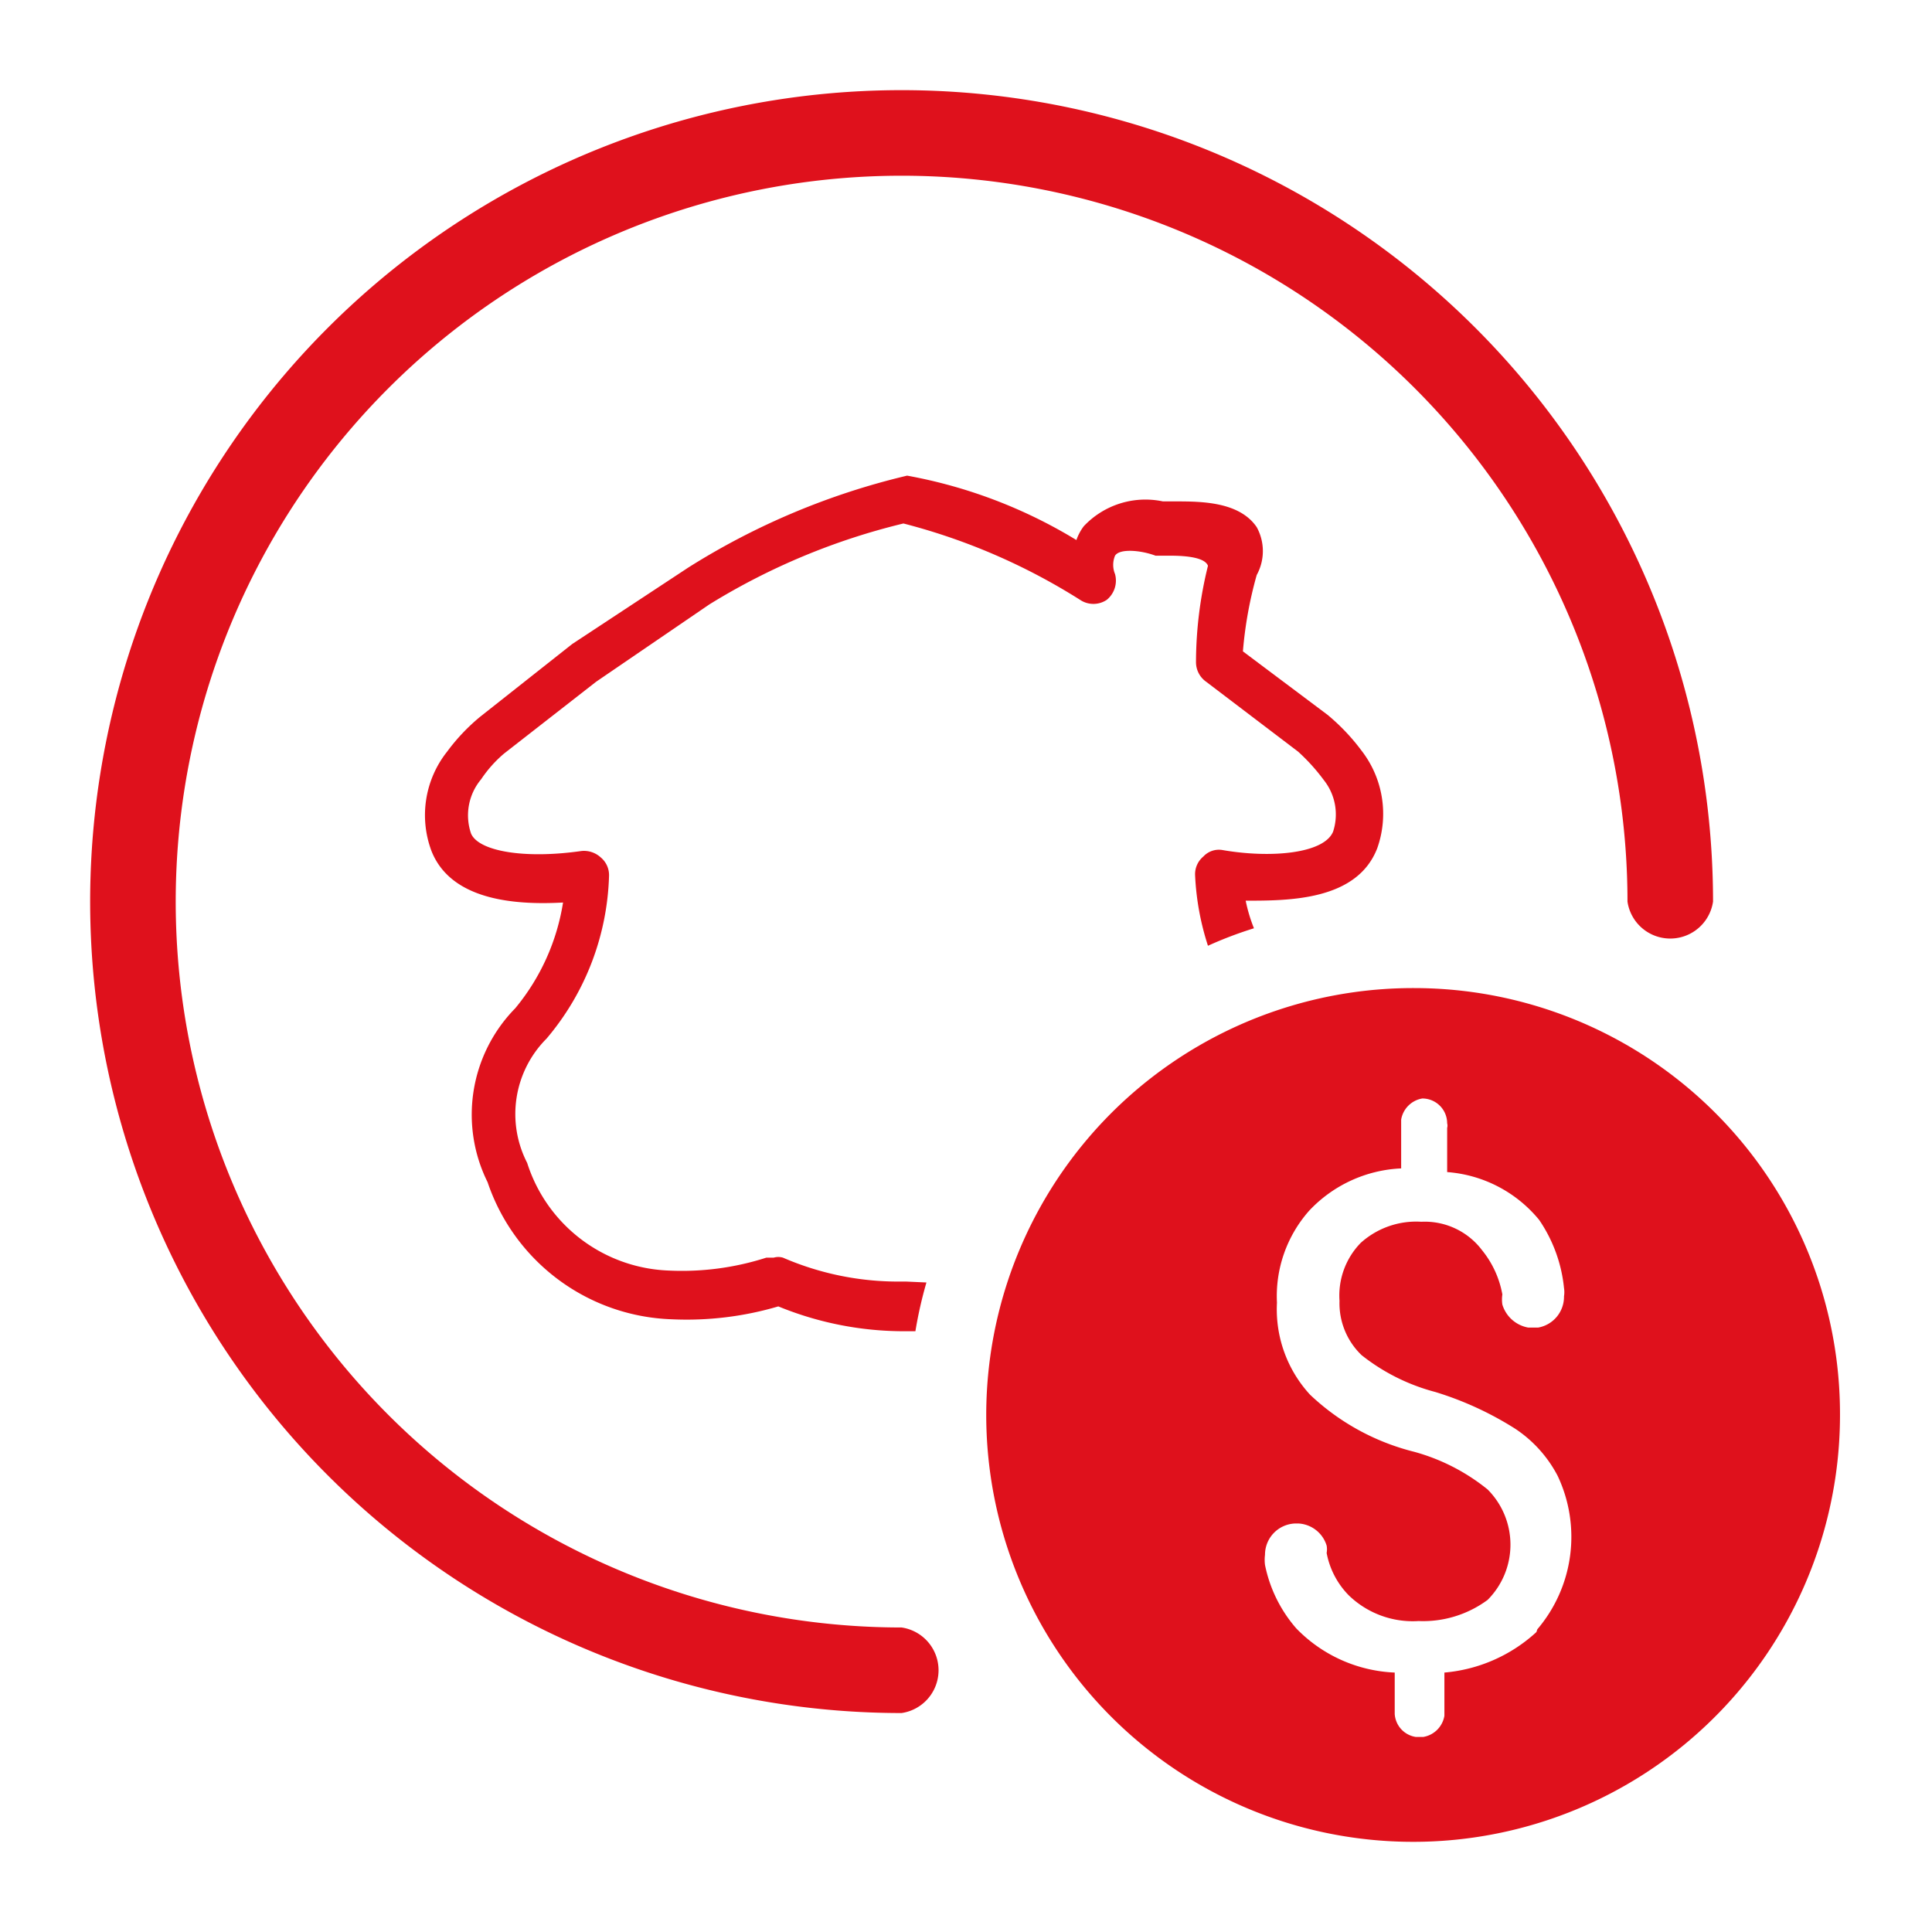 <svg id="Capa_1" data-name="Capa 1" xmlns="http://www.w3.org/2000/svg" viewBox="0 0 21 21"><defs><style>.cls-1{fill:#df111c;}</style></defs><path class="cls-1" d="M9.8,18.62A8.82,8.82,0,1,1,18.62,9.8a.47.47,0,0,1-.93,0A7.89,7.89,0,1,0,9.8,17.69a.47.47,0,0,1,0,.93Z"/><path class="cls-1" d="M15.38,10.74A4.64,4.64,0,1,0,20,15.38,4.63,4.63,0,0,0,15.38,10.74Zm1.32,7a1.69,1.69,0,0,1-1,.44v.47a.28.28,0,0,1-.23.23h-.08a.27.27,0,0,1-.23-.25v-.45a1.58,1.58,0,0,1-1.07-.48,1.5,1.5,0,0,1-.34-.69.43.43,0,0,1,0-.11h0a.34.34,0,0,1,.32-.34h.05a.34.34,0,0,1,.3.24.22.22,0,0,1,0,.08.89.89,0,0,0,.24.46,1,1,0,0,0,.76.28,1.18,1.18,0,0,0,.75-.23.85.85,0,0,0,0-1.2,2.18,2.18,0,0,0-.8-.41,2.54,2.54,0,0,1-1.13-.62,1.37,1.37,0,0,1-.36-1,1.4,1.4,0,0,1,.35-1,1.46,1.46,0,0,1,1-.46v-.48s0,0,0-.05v0a.28.28,0,0,1,.23-.23h0a.27.27,0,0,1,.27.27v0a.06.06,0,0,1,0,0,.09.09,0,0,1,0,.05v.48a1.43,1.43,0,0,1,1,.52A1.59,1.59,0,0,1,17,14a.28.28,0,0,1,0,.09h0a.34.34,0,0,1-.28.34h-.11a.36.36,0,0,1-.28-.25v0a.37.37,0,0,1,0-.11h0a1.06,1.06,0,0,0-.22-.48.78.78,0,0,0-.66-.31.9.9,0,0,0-.66.23.82.82,0,0,0-.23.63.78.78,0,0,0,.24.59,2.18,2.18,0,0,0,.8.4,3.57,3.57,0,0,1,.87.4,1.38,1.38,0,0,1,.46.51,1.55,1.55,0,0,1-.22,1.67Z"/><path class="cls-1" d="M9.85,13.93H9.79a3.15,3.15,0,0,1-1.28-.26.18.18,0,0,0-.1,0H8.33a3,3,0,0,1-1.07.14,1.68,1.68,0,0,1-1.53-1.17,1.16,1.16,0,0,1,.21-1.35,2.86,2.86,0,0,0,.68-1.77.25.25,0,0,0-.09-.2.27.27,0,0,0-.21-.07c-.63.09-1.12,0-1.2-.19a.61.61,0,0,1,.11-.59,1.35,1.35,0,0,1,.25-.28l1-.78,1.23-.84a7.25,7.25,0,0,1,2.11-.88,6.73,6.73,0,0,1,1.92.83.26.26,0,0,0,.29,0,.27.27,0,0,0,.09-.28.26.26,0,0,1,0-.2c.05-.08.28-.06.44,0h.14c.1,0,.39,0,.43.11A4.38,4.38,0,0,0,13,7.2a.26.26,0,0,0,.11.21l1,.76a2.12,2.12,0,0,1,.28.31.6.6,0,0,1,.1.56c-.1.24-.68.29-1.2.2a.23.23,0,0,0-.21.07.25.25,0,0,0-.09.2,2.9,2.9,0,0,0,.14.77,4.29,4.29,0,0,1,.5-.19,1.71,1.71,0,0,1-.09-.3c.47,0,1.21,0,1.43-.57a1.12,1.12,0,0,0-.17-1.06,2.26,2.26,0,0,0-.37-.39l-.92-.69a4.36,4.36,0,0,1,.15-.83.54.54,0,0,0,0-.52c-.19-.28-.61-.28-.89-.28h-.13a.92.92,0,0,0-.86.27.55.55,0,0,0-.08.15,5.38,5.38,0,0,0-1.84-.7,7.84,7.84,0,0,0-2.38,1L6.22,7l-1,.79a2.12,2.12,0,0,0-.36.38,1.11,1.11,0,0,0-.17,1.08c.21.53.89.59,1.43.56a2.38,2.38,0,0,1-.52,1.15,1.65,1.65,0,0,0-.3,1.89,2.19,2.19,0,0,0,2,1.49,3.52,3.52,0,0,0,1.16-.14,3.6,3.6,0,0,0,1.37.27h.12a4.54,4.54,0,0,1,.12-.53Z"/></svg>